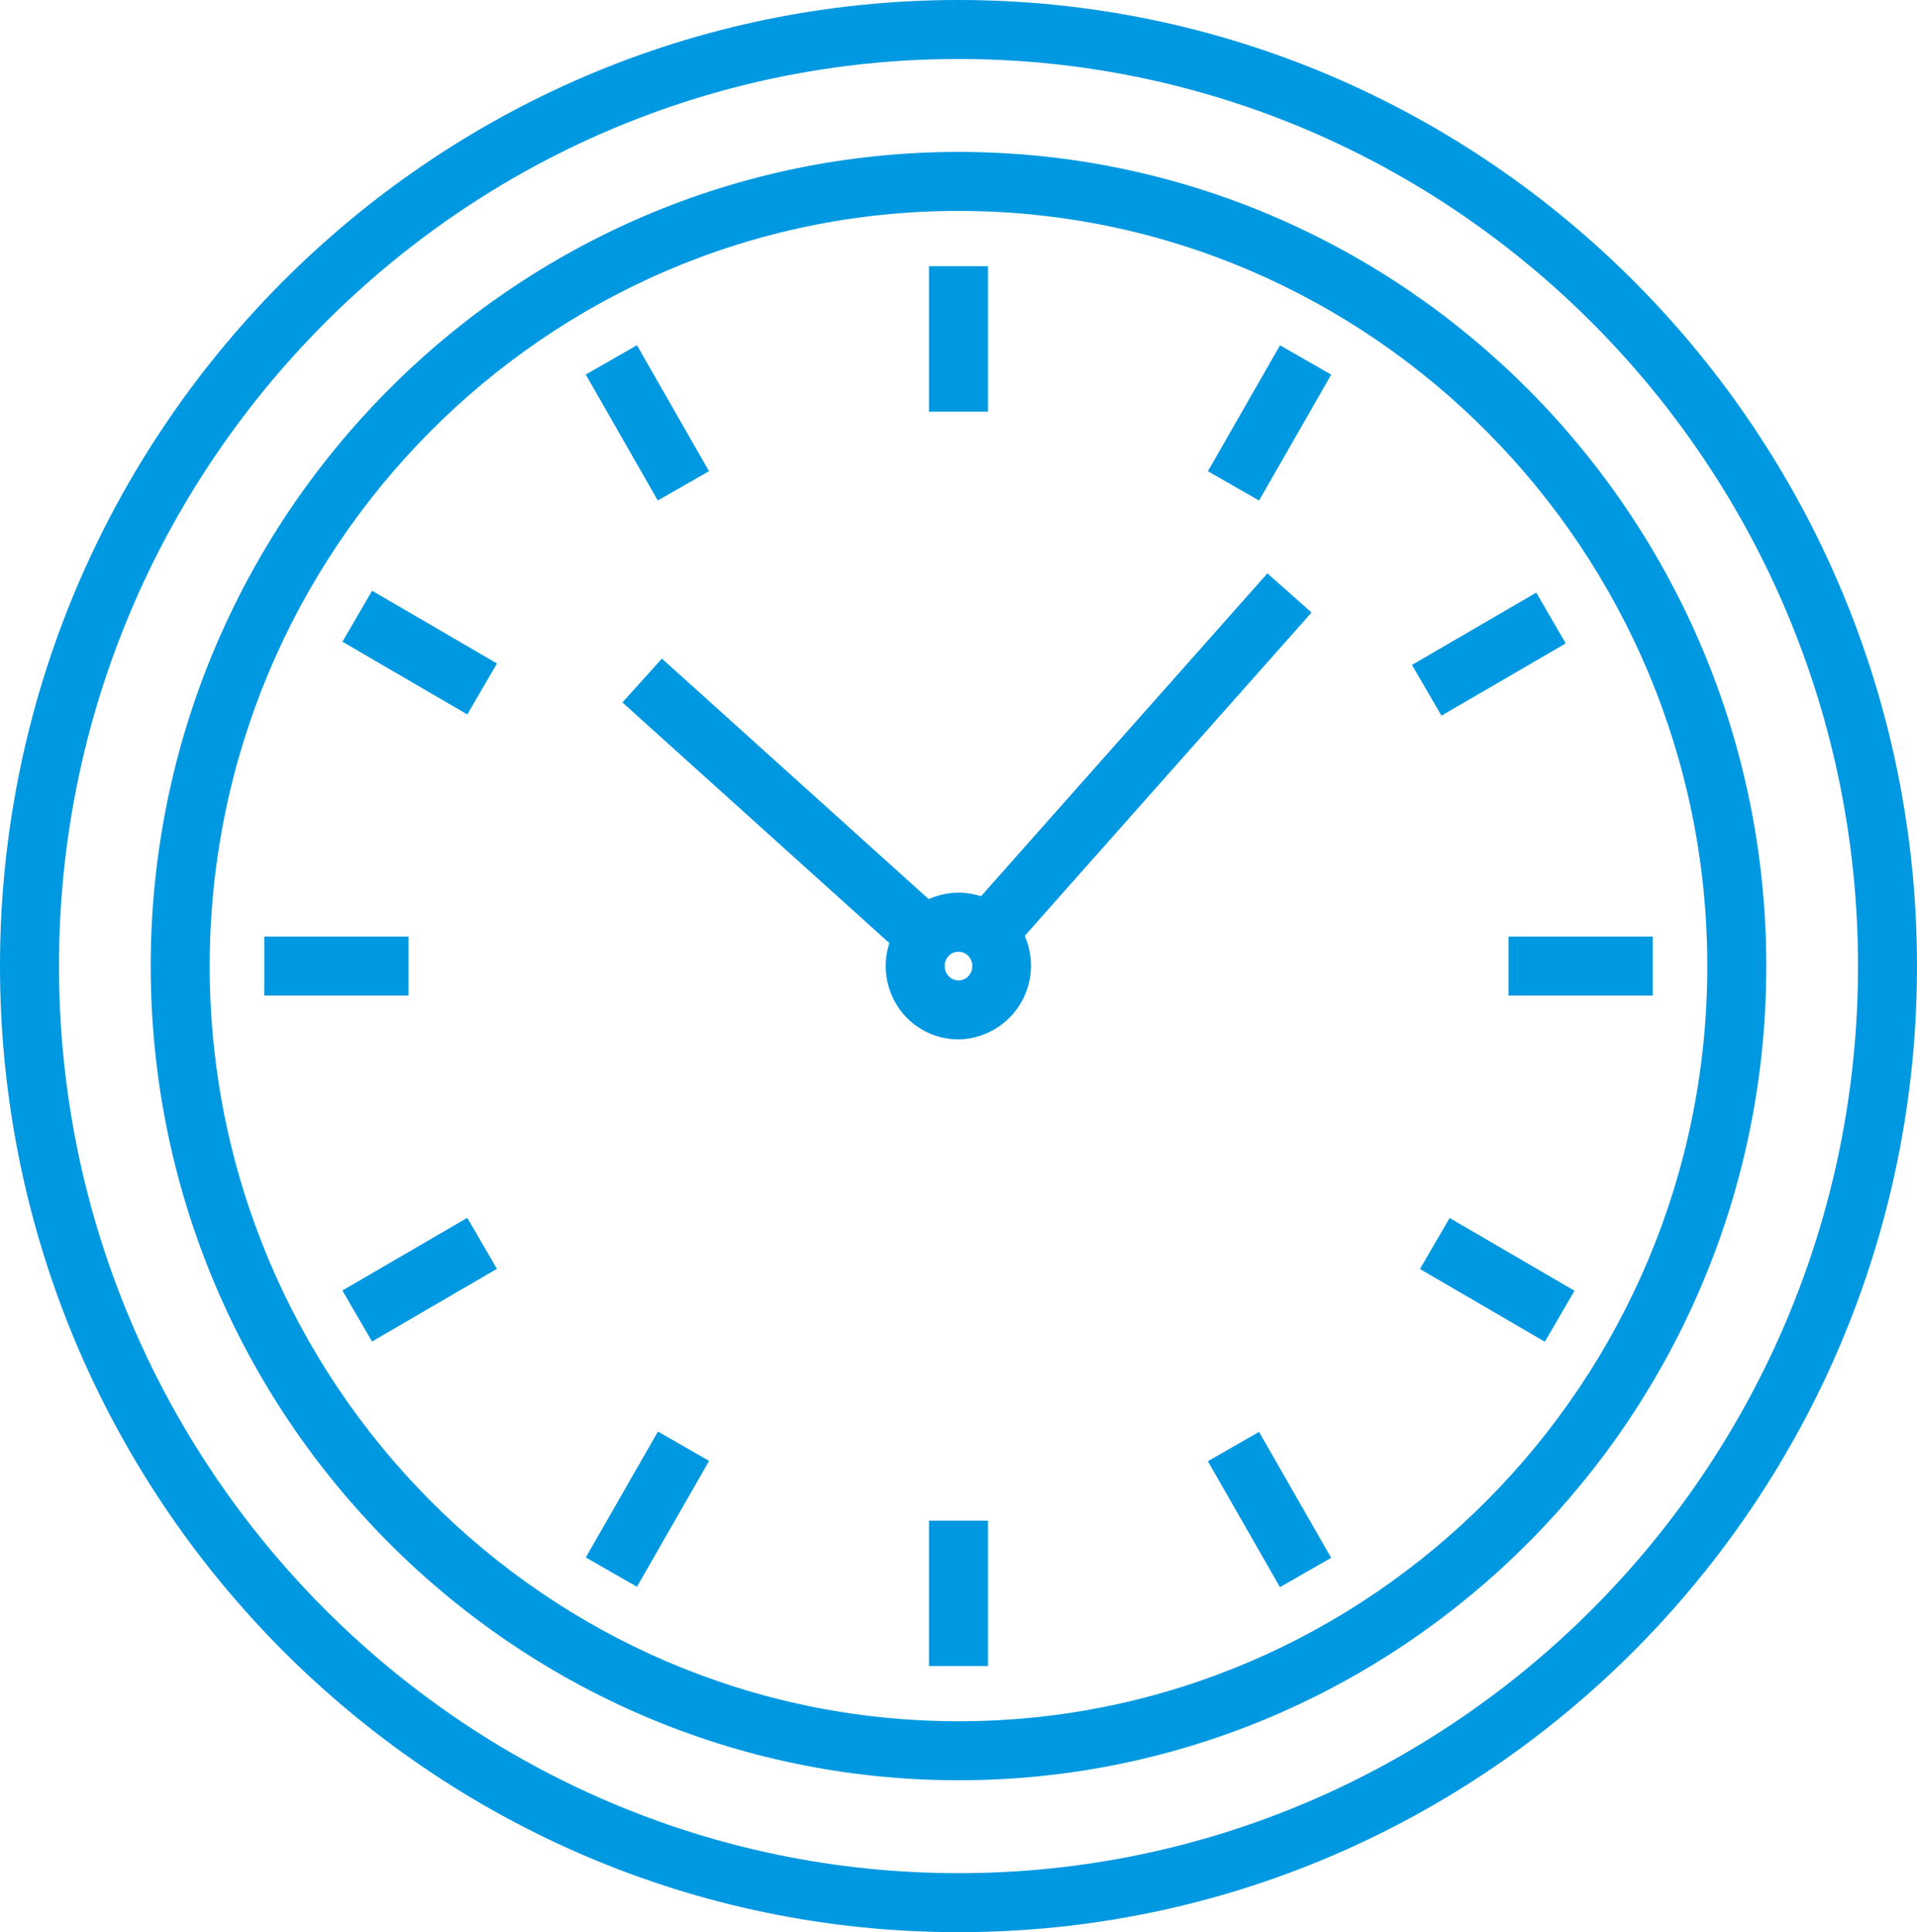 <svg xmlns="http://www.w3.org/2000/svg" viewBox="0 0 130 131"><defs><style>.cls-1{fill:#0098e1;}</style></defs><title>Ресурс 1</title><g id="Слой_2" data-name="Слой 2"><g id="Layer_1" data-name="Layer 1"><path class="cls-1" d="M65,131C29.16,131,0,101.62,0,65.5S29.16,0,65,0s65,29.38,65,65.5S100.84,131,65,131ZM65,4C31.37,4,4,31.59,4,65.5S31.37,127,65,127s61-27.59,61-61.5S98.64,4,65,4Z"/><path class="cls-1" d="M65,120.7c-30.21,0-54.78-24.76-54.78-55.2S34.8,10.3,65,10.3s54.78,24.76,54.78,55.2S95.2,120.7,65,120.7ZM65,14.3c-28,0-50.78,23-50.78,51.2S37,116.7,65,116.7s50.78-23,50.78-51.2S93,14.3,65,14.3Z"/><rect class="cls-1" x="63" y="18.05" width="4" height="9.86"/><rect class="cls-1" x="81.17" y="26.67" width="9.84" height="4" transform="translate(18.42 89.12) rotate(-60.19)"/><rect class="cls-1" x="96.63" y="42.24" width="9.8" height="4" transform="matrix(0.86, -0.5, 0.5, 0.86, -8.47, 57.07)"/><rect class="cls-1" x="102.3" y="63.5" width="9.78" height="4"/><rect class="cls-1" x="99.53" y="81.86" width="4" height="9.8" transform="translate(-24.53 130.86) rotate(-59.79)"/><rect class="cls-1" x="84.09" y="97.41" width="4" height="9.84" transform="translate(-39.47 56.33) rotate(-29.8)"/><rect class="cls-1" x="63" y="103.1" width="4" height="9.86"/><rect class="cls-1" x="38.99" y="100.33" width="9.84" height="4" transform="translate(-66.71 89.53) rotate(-60.18)"/><rect class="cls-1" x="23.56" y="84.76" width="9.8" height="4" transform="translate(-39.77 26.08) rotate(-30.19)"/><rect class="cls-1" x="17.92" y="63.5" width="9.78" height="4"/><rect class="cls-1" x="26.46" y="39.34" width="4" height="9.8" transform="translate(-24.09 46.58) rotate(-59.79)"/><rect class="cls-1" x="41.9" y="23.75" width="4" height="9.84" transform="translate(-8.44 25.59) rotate(-29.78)"/><path class="cls-1" d="M65,70.47h0a4.92,4.92,0,0,1-3.3-1.27,5,5,0,0,1-.39-7,4.92,4.92,0,0,1,7-.4A5,5,0,0,1,65,70.47Zm0-5.94a.91.91,0,0,0-.7.32,1,1,0,0,0,.08,1.38.91.91,0,0,0,.62.24h0a.92.92,0,0,0,.7-.32,1,1,0,0,0-.08-1.38A.91.91,0,0,0,65,64.53Z"/><rect class="cls-1" x="61.77" y="49.74" width="30.87" height="4" transform="translate(-12.74 75.16) rotate(-48.42)"/><rect class="cls-1" x="51.64" y="41.66" width="4" height="27.16" transform="translate(-23.31 58.09) rotate(-47.97)"/></g></g></svg>
